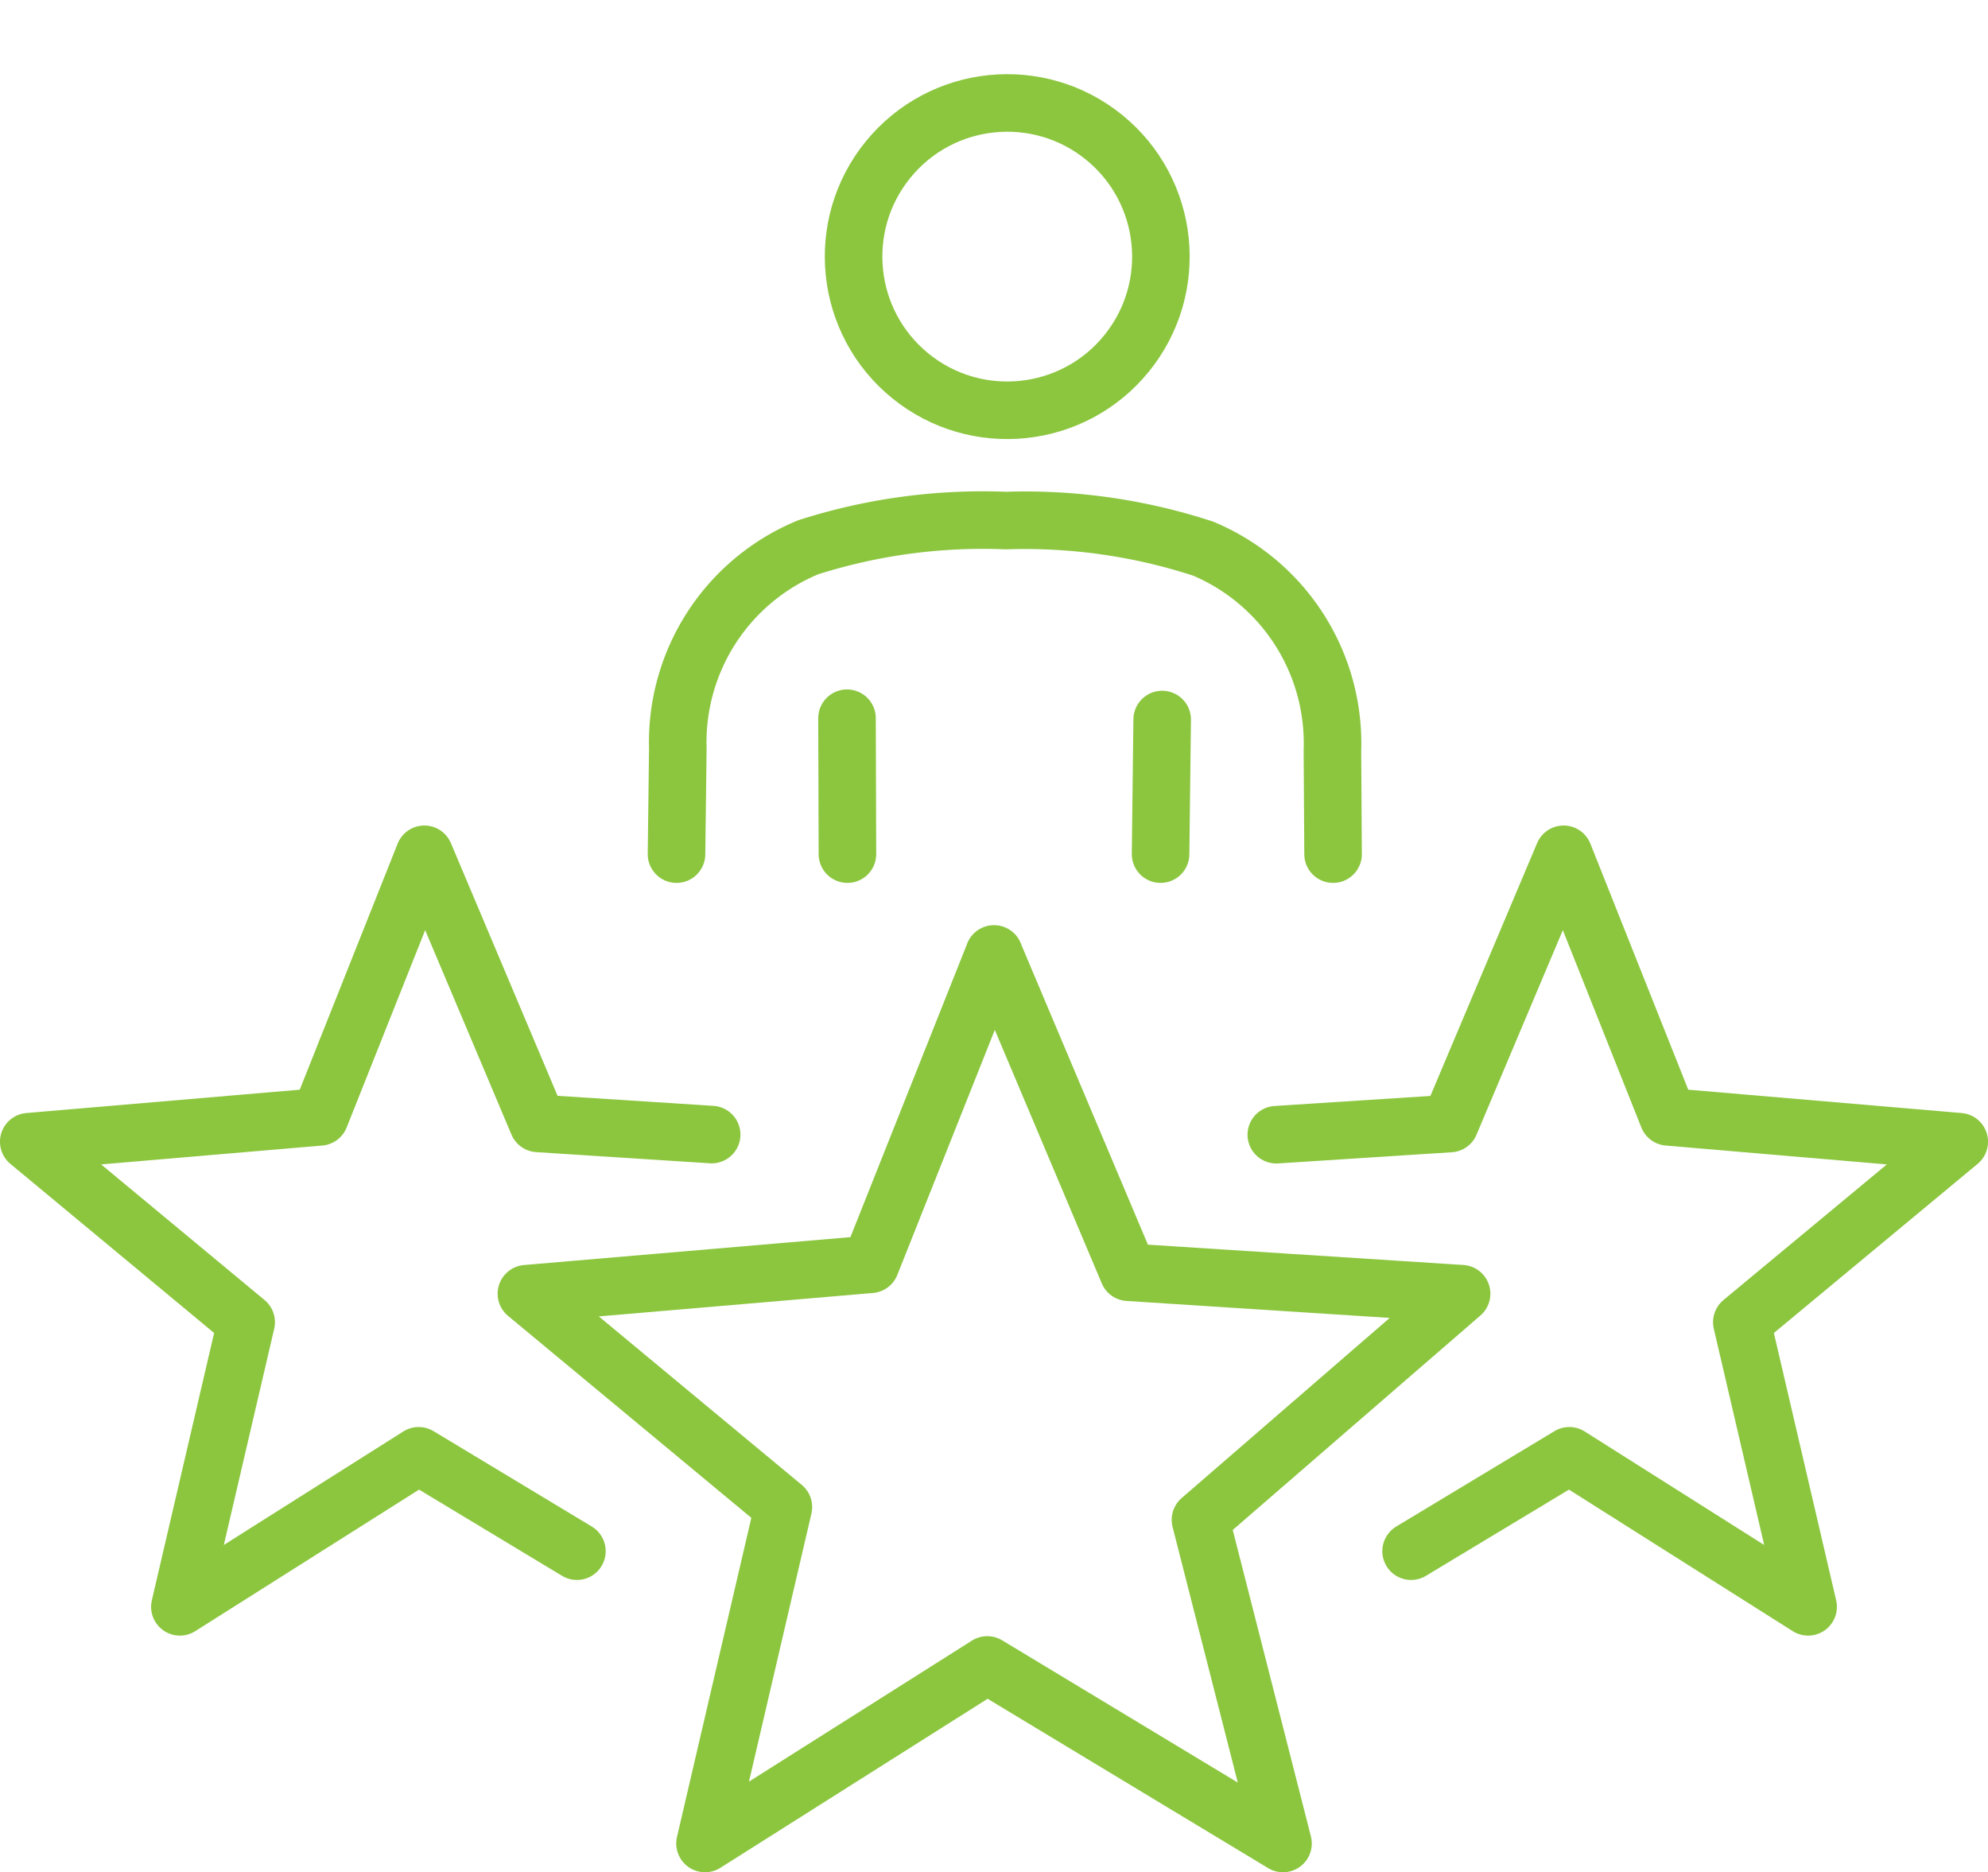 <svg xmlns="http://www.w3.org/2000/svg" width="60.445" height="56.923" viewBox="0 0 60.445 56.923">
  <g id="icon-tenured-professional" transform="translate(-1370.125 -2071.518)">
    <g id="Group_72" data-name="Group 72" transform="translate(1390.694 2072.748)">
      <g id="Group_53" data-name="Group 53" transform="translate(0 0)">
        <circle id="Ellipse_2" data-name="Ellipse 2" cx="4.672" cy="4.672" r="4.672" transform="translate(3.484 7.253) rotate(-50.916)" fill="none" stroke="#8cc63f" stroke-linecap="round" stroke-linejoin="round" stroke-width="1.75"/>
        <path id="Path_140" data-name="Path 140" d="M2021.554-589.626l.04-3.215a6.413,6.413,0,0,1,3.964-6.114,17.432,17.432,0,0,1,6.011-.812,17.413,17.413,0,0,1,6,.854,6.419,6.419,0,0,1,3.928,6.146l.02,3.141" transform="translate(-2021.554 614.364)" fill="none" stroke="#8cc63f" stroke-linecap="round" stroke-linejoin="round" stroke-width="1.75"/>
        <line id="Line_1" data-name="Line 1" x1="0.013" y1="4.132" transform="translate(5.184 20.606)" fill="none" stroke="#8cc63f" stroke-linecap="round" stroke-linejoin="round" stroke-width="1.75"/>
        <line id="Line_2" data-name="Line 2" x1="0.049" y2="4.092" transform="translate(14.718 20.646)" fill="none" stroke="#8cc63f" stroke-linecap="round" stroke-linejoin="round" stroke-width="1.75"/>
      </g>
    </g>
    <g id="Group_73" data-name="Group 73" transform="translate(1371 2097.487)">
      <path id="Path_160" data-name="Path 160" d="M885.786,657.816l4.084,9.677,10.134.653-7.94,6.875,2.51,9.84-8.992-5.428L877,684.861l2.383-10.229-7.814-6.486,10.465-.894,3.754-9.436Z" transform="translate(-856.439 -654.782)" fill="none" stroke="#8cc63f" stroke-linecap="round" stroke-linejoin="round" stroke-width="1.75"/>
      <path id="Path_161" data-name="Path 161" d="M801.184,661.55l-4.811-2.9-7.261,4.592,2.016-8.654-6.611-5.487,8.853-.756,3.176-7.983L800,648.544l5.281.34" transform="translate(-784.518 -640.358)" fill="none" stroke="#8cc63f" stroke-linecap="round" stroke-linejoin="round" stroke-width="1.75"/>
      <path id="Path_162" data-name="Path 162" d="M1006.859,661.55l4.811-2.9,7.261,4.592-2.016-8.654,6.611-5.487-8.853-.756-3.176-7.983-3.455,8.186-5.281.34" transform="translate(-964.83 -640.358)" fill="none" stroke="#8cc63f" stroke-linecap="round" stroke-linejoin="round" stroke-width="1.75"/>
    </g>
  </g>
</svg>
